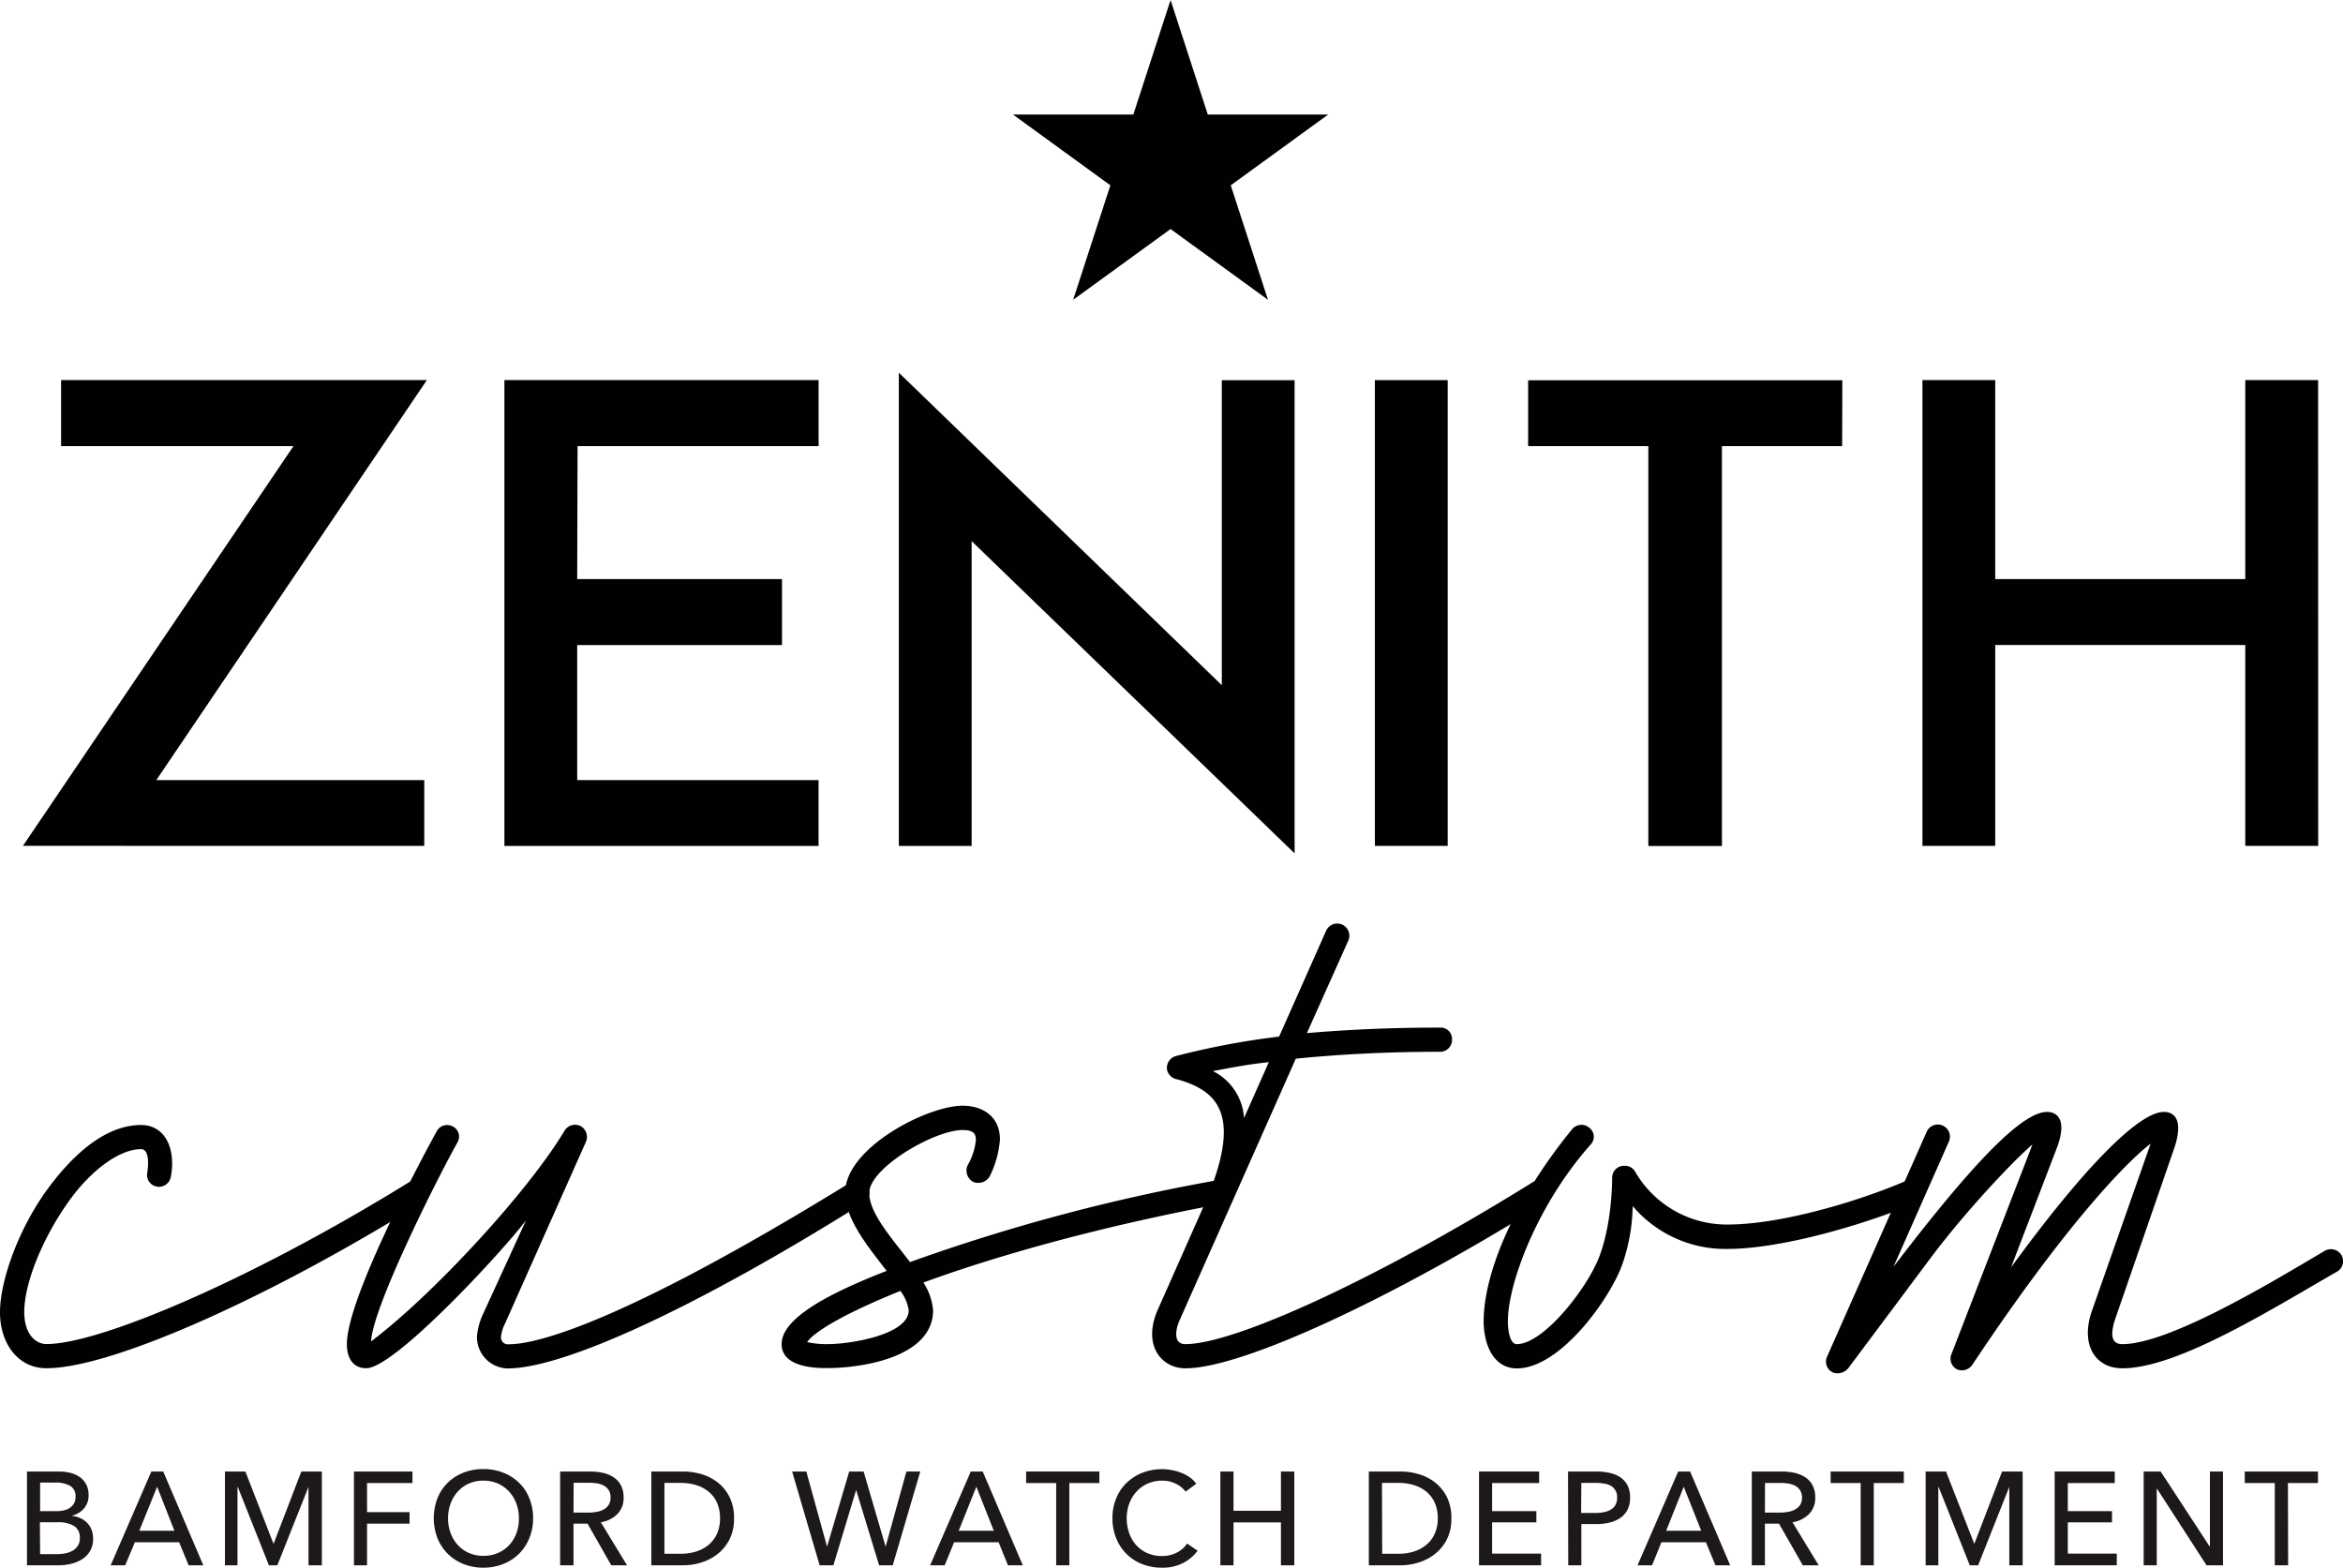 <svg id="Calque_1" data-name="Calque 1" xmlns="http://www.w3.org/2000/svg" viewBox="0 0 526.24 352.08"><defs><style>.cls-1{fill:#010101;}.cls-2{fill:#1c181c;}</style></defs><path class="cls-1" d="M35.71,309.54c0-7.45,4.5-19.4,10.87-27.94,4.81-6.52,12.26-14.13,20.79-14.13,5.59,0,7.92,5.59,6.68,11.8a2.72,2.72,0,0,1-3.26,2,2.64,2.64,0,0,1-2-3.1c.47-3.26,0-5.28-1.4-5.28-5,0-11.48,5-16.29,11.8-5.75,8.07-9.94,18.16-9.94,24.83,0,4.81,2.48,7.14,5,7.14,12.11,0,46.56-14.75,81.65-36.48a2.72,2.72,0,0,1,2.79,4.66c-35.39,22-70.16,37.25-84.44,37.25C39.75,322.11,35.71,316.52,35.71,309.54Z" transform="translate(-35.71 -14.8)"/><path class="cls-1" d="M113.62,316.68c0-10.09,16-40.2,20.18-47.81a2.63,2.63,0,0,1,3.57-1.09,2.52,2.52,0,0,1,1.09,3.58c-5.59,10.08-19.1,37.4-19.4,44.7,13.65-10.25,35.23-33.53,43.46-47.34a2.76,2.76,0,0,1,3.72-.94,2.8,2.8,0,0,1,1.09,3.42L149.17,312a8.56,8.56,0,0,0-.93,3,1.55,1.55,0,0,0,1.71,1.71c3.1,0,19.09-.77,77-36.48a3.19,3.19,0,0,1,1.4-.31,2.62,2.62,0,0,1,2.64,2.64,2.72,2.72,0,0,1-1.24,2.33c-37.1,23.28-67.21,37.25-80.09,37.25a7.06,7.06,0,0,1-6.83-7.14,14.83,14.83,0,0,1,1.39-5.12l9.63-21c-5.28,7-29.5,33.21-35.86,33.21C115.49,322.11,113.62,320.41,113.62,316.68Z" transform="translate(-35.71 -14.8)"/><path class="cls-1" d="M211.26,316.68c0-5.9,10.86-11.49,23.59-16.45-4.19-5.44-9.32-11.64-9.32-17.54,0-10.09,18.47-19.56,26.39-19.56,4.19,0,8.38,2.17,8.38,7.61A22.71,22.71,0,0,1,258,279a3,3,0,0,1-3.73,1.24,2.92,2.92,0,0,1-1.24-3.72,13.63,13.63,0,0,0,1.86-5.74c0-1.56-.77-2.18-3-2.18-6.36,0-20.95,8.54-20.95,14.13,0,4.5,5,10.09,9.16,15.52A423.29,423.29,0,0,1,309,279.89a2.53,2.53,0,0,1,3.11,2,2.68,2.68,0,0,1-2,3.26c-28.1,5.28-50.91,11.8-67,17.7a13.58,13.58,0,0,1,2.17,6.21c0,10.7-16.3,13-23.75,13C217.77,322.11,211.26,321.49,211.26,316.68Zm28.55-7.6a9.74,9.74,0,0,0-1.86-4.35c-11.95,4.81-19.25,9-20.95,11.49a19.66,19.66,0,0,0,4.5.46C226.93,316.68,239.81,314.51,239.81,309.08Z" transform="translate(-35.71 -14.8)"/><path class="cls-1" d="M295.69,309.08l10.4-23.45c8.85-20.17,3.41-25.76-5.9-28.4a2.85,2.85,0,0,1-2.33-2,2.75,2.75,0,0,1,2-3.26A175,175,0,0,1,323,247.61l10.55-23.75a2.71,2.71,0,1,1,5,2.17l-9.31,20.8c8.84-.77,18.62-1.24,29.95-1.24a2.53,2.53,0,0,1,2.64,2.64,2.65,2.65,0,0,1-2.64,2.79c-12.41,0-23.13.62-32.44,1.55l-26.07,58.68c-.94,2-1.55,5.43,1.24,5.43,11.17,0,43.3-14.75,78.23-36.48a2.72,2.72,0,0,1,2.79,4.66c-33.22,20.8-67.83,37.25-81,37.25C296.62,322.11,292.28,317,295.69,309.08Zm25-55.73c-4.5.46-8.38,1.24-12.57,2a12.65,12.65,0,0,1,7,10.55Z" transform="translate(-35.71 -14.8)"/><path class="cls-1" d="M368.94,311.56c0-10.25,6.21-26.39,19.87-43.15a2.73,2.73,0,0,1,3.89-.31,2.54,2.54,0,0,1,.31,3.72c-11.8,13.19-18.63,31.05-18.63,39.74,0,1.55.31,5.12,2,5.12,6.05,0,16-12.73,18.62-19.87,2.49-6.83,2.8-14.74,2.8-17.54a2.66,2.66,0,0,1,2.79-2.64,2.56,2.56,0,0,1,2.33,1.25,23.8,23.8,0,0,0,20.8,11.94c11.49,0,28.4-4.81,40-9.77a2.71,2.71,0,1,1,2.18,5c-12.42,5.13-30.42,10.25-42.22,10.25a27.26,27.26,0,0,1-21.27-9.63A41.61,41.61,0,0,1,400,299c-2.95,7.92-14,23.13-23.59,23.13C370.81,322.11,368.94,316.22,368.94,311.56Z" transform="translate(-35.71 -14.8)"/><path class="cls-1" d="M446.08,319.47,468.44,269a2.71,2.71,0,1,1,5,2.17L461,299.29c15.67-20.49,28.25-34.76,34.45-34.76,2.64,0,4.51,2.17,2.18,8.22l-10.24,26.7c16.76-23,28.87-34.92,34.3-34.92,2.79,0,4.35,2.32,2.33,8.22l-13.2,38.19c-.77,2.33-1.55,5.74,1.56,5.74,10.86,0,34.92-14.75,45.47-20.95a2.77,2.77,0,0,1,3.73.92,2.72,2.72,0,0,1-.93,3.73c-14.9,8.54-35.86,21.73-48.27,21.73-6.06,0-9.47-5.28-6.83-12.88l13.19-37.57c-5.12,3.89-18.78,17.7-40.05,49.67a2.85,2.85,0,0,1-3.26,1.09,2.67,2.67,0,0,1-1.39-3.57l18.16-47c-3.73,3.11-14.28,14.13-22.51,25L450.9,322a3.1,3.1,0,0,1-3.42,1.08A2.67,2.67,0,0,1,446.08,319.47Z" transform="translate(-35.71 -14.8)"/><polygon class="cls-1" points="262.91 0 271.27 25.72 298.31 25.72 276.43 41.62 284.79 67.33 262.91 51.44 241.03 67.33 249.39 41.62 227.51 25.72 254.55 25.72 262.91 0"/><path class="cls-1" d="M40.86,204.77,101.62,115H49.43V100.16h82.16L70.82,190H131v14.78Z" transform="translate(-35.71 -14.8)"/><path class="cls-1" d="M165.35,144.86h46v14.81h-46V190h54.21v14.8H149V100.17h70.57V115H165.43Z" transform="translate(-35.71 -14.8)"/><path class="cls-1" d="M344.51,204.78V100.17h16.35V204.78Z" transform="translate(-35.71 -14.8)"/><path class="cls-1" d="M449.46,115h-27v89.81H405.93V115h-27v-14.8h70.57Z" transform="translate(-35.71 -14.8)"/><path class="cls-1" d="M556.38,204.78H540V159.67H483.84v45.11H467.49V100.17h16.35v44.69H540V100.17h16.36Z" transform="translate(-35.71 -14.8)"/><path class="cls-1" d="M237.59,98.5l72.54,70.19v-68.5l16.35,0V206.46l-72.54-70.13V204.8l-16.35,0Z" transform="translate(-35.71 -14.8)"/><path class="cls-2" d="M41.77,345.29H49a10.79,10.79,0,0,1,2.38.27,6.39,6.39,0,0,1,2.12.89,4.79,4.79,0,0,1,1.52,1.64,5,5,0,0,1,.58,2.53,4.39,4.39,0,0,1-1,2.94,5.24,5.24,0,0,1-2.68,1.64v.06a6.08,6.08,0,0,1,1.88.52,4.79,4.79,0,0,1,1.48,1.05,4.58,4.58,0,0,1,1,1.55,5.69,5.69,0,0,1,.34,2,5.19,5.19,0,0,1-2.32,4.51,8.1,8.1,0,0,1-2.51,1.1,12.21,12.21,0,0,1-3.08.37H41.77Zm2.95,8.9h3.83a6.43,6.43,0,0,0,1.6-.2,4.18,4.18,0,0,0,1.32-.59,3.08,3.08,0,0,0,.89-1,3.2,3.2,0,0,0,.32-1.48,2.6,2.6,0,0,0-1.24-2.42,6.65,6.65,0,0,0-3.36-.73H44.72Zm0,9.66H48.4a10.62,10.62,0,0,0,1.86-.16,5.36,5.36,0,0,0,1.69-.58A3.37,3.37,0,0,0,53.17,362a3.11,3.11,0,0,0,.47-1.77,3,3,0,0,0-1.28-2.7,6.76,6.76,0,0,0-3.69-.84h-4Z" transform="translate(-35.71 -14.8)"/><path class="cls-2" d="M63.83,366.35H60.57l9.13-21.06h2.67l9,21.06H78.08l-2.14-5.17H66ZM67,358.59h7.88L71,348.71Z" transform="translate(-35.71 -14.8)"/><path class="cls-2" d="M97.12,361.47h.06l6.21-16.18H108v21.06H105V348.74h0l-7,17.61H96.11l-7-17.61h-.06v17.61H86.23V345.29h4.59Z" transform="translate(-35.71 -14.8)"/><path class="cls-2" d="M118.15,366.35h-2.94V345.29h13.14v2.59h-10.2v6.54h9.55V357h-9.55Z" transform="translate(-35.71 -14.8)"/><path class="cls-2" d="M155.44,355.79a11.46,11.46,0,0,1-.85,4.48,10.36,10.36,0,0,1-2.33,3.51,10.55,10.55,0,0,1-3.54,2.29,12,12,0,0,1-4.46.82,11.85,11.85,0,0,1-4.44-.82,10.6,10.6,0,0,1-3.53-2.29,10.49,10.49,0,0,1-2.32-3.51,12.56,12.56,0,0,1,0-9,10.17,10.17,0,0,1,2.32-3.48,10.66,10.66,0,0,1,3.53-2.25,12,12,0,0,1,4.44-.8,12.19,12.19,0,0,1,4.46.8,10.61,10.61,0,0,1,3.54,2.25,10,10,0,0,1,2.33,3.48A11.49,11.49,0,0,1,155.44,355.79Zm-3.18,0a9.54,9.54,0,0,0-.56-3.26,8.31,8.31,0,0,0-1.61-2.69,7.67,7.67,0,0,0-2.51-1.83,8,8,0,0,0-3.32-.67A8,8,0,0,0,141,348a7.47,7.47,0,0,0-2.51,1.83,8.63,8.63,0,0,0-1.59,2.69,9.54,9.54,0,0,0-.56,3.26,9.69,9.69,0,0,0,.56,3.3,8.17,8.17,0,0,0,1.62,2.7,7.35,7.35,0,0,0,2.49,1.79,7.86,7.86,0,0,0,3.27.66,8,8,0,0,0,3.3-.66,7.31,7.31,0,0,0,2.53-1.79,8.15,8.15,0,0,0,1.61-2.7A9.69,9.69,0,0,0,152.26,355.79Z" transform="translate(-35.71 -14.8)"/><path class="cls-2" d="M164.52,366.35h-3V345.29h6.75a13.4,13.4,0,0,1,2.89.31,7.06,7.06,0,0,1,2.39,1,4.84,4.84,0,0,1,1.62,1.8,5.67,5.67,0,0,1,.6,2.72,5,5,0,0,1-1.43,3.75,6.59,6.59,0,0,1-3.69,1.81l5.89,9.67H173L167.67,357h-3.15Zm0-11.84h3.39a9.81,9.81,0,0,0,1.93-.18,5,5,0,0,0,1.57-.58,2.84,2.84,0,0,0,1.43-2.63,3,3,0,0,0-.38-1.59,3,3,0,0,0-1-1,4.67,4.67,0,0,0-1.5-.55,10.6,10.6,0,0,0-1.81-.16h-3.6Z" transform="translate(-35.71 -14.8)"/><path class="cls-2" d="M182,345.29h7.22a14.19,14.19,0,0,1,4.05.6,10.76,10.76,0,0,1,3.66,1.87,9.48,9.48,0,0,1,2.64,3.27,10.42,10.42,0,0,1,1,4.79,10.11,10.11,0,0,1-1,4.69,9.77,9.77,0,0,1-2.64,3.27,11.27,11.27,0,0,1-3.66,1.93,13.27,13.27,0,0,1-4.05.64H182Zm2.94,18.47h3.69a11.45,11.45,0,0,0,3.53-.53,8.32,8.32,0,0,0,2.79-1.55,6.9,6.9,0,0,0,1.83-2.5,8.36,8.36,0,0,0,.65-3.36,8.6,8.6,0,0,0-.65-3.45,6.83,6.83,0,0,0-1.83-2.48,8.09,8.09,0,0,0-2.79-1.52,11.45,11.45,0,0,0-3.53-.52h-3.69Z" transform="translate(-35.71 -14.8)"/><path class="cls-2" d="M221.44,362.07h.06l4.94-16.78h3.24l4.91,16.78h.06l4.64-16.78h3.12l-6.19,21.06h-3.06L228,349.43h0l-5.11,16.92H219.8l-6.18-21.06h3.19Z" transform="translate(-35.71 -14.8)"/><path class="cls-2" d="M247.89,366.35h-3.27l9.13-21.06h2.68l9,21.06h-3.33L260,361.18H250Zm3.15-7.76h7.88L255,348.71Z" transform="translate(-35.71 -14.8)"/><path class="cls-2" d="M275.88,366.35h-2.95V347.88h-6.75v-2.59h16.45v2.59h-6.75Z" transform="translate(-35.71 -14.8)"/><path class="cls-2" d="M304.7,363.08a9.49,9.49,0,0,1-3.25,2.75,10.1,10.1,0,0,1-4.78,1.06,11.94,11.94,0,0,1-4.45-.82,10.24,10.24,0,0,1-5.81-5.8,11.64,11.64,0,0,1-.84-4.48,11.49,11.49,0,0,1,.85-4.5,10.1,10.1,0,0,1,2.35-3.48,10.8,10.8,0,0,1,3.56-2.25,12.18,12.18,0,0,1,4.45-.8A11.55,11.55,0,0,1,299,345a10.78,10.78,0,0,1,2.12.62,8.9,8.9,0,0,1,1.84,1,6.38,6.38,0,0,1,1.43,1.41L302,349.81a5.86,5.86,0,0,0-2.19-1.77,6.83,6.83,0,0,0-3.05-.7,8,8,0,0,0-3.31.67,7.57,7.57,0,0,0-2.51,1.83,8.14,8.14,0,0,0-1.61,2.69,9.89,9.89,0,0,0,0,6.59,7.91,7.91,0,0,0,1.57,2.69,7.09,7.09,0,0,0,2.5,1.8,8,8,0,0,0,3.29.66,7.16,7.16,0,0,0,3.23-.72,6,6,0,0,0,2.41-2.08Z" transform="translate(-35.71 -14.8)"/><path class="cls-2" d="M309.81,345.29h2.95v8.81h10.65v-8.81h3v21.06h-3v-9.64H312.76v9.64h-2.95Z" transform="translate(-35.71 -14.8)"/><path class="cls-2" d="M343.15,345.29h7.23a14.13,14.13,0,0,1,4,.6,10.76,10.76,0,0,1,3.66,1.87,9.51,9.51,0,0,1,2.65,3.27,10.55,10.55,0,0,1,1,4.79,10.23,10.23,0,0,1-1,4.69,9.8,9.8,0,0,1-2.65,3.27,11.27,11.27,0,0,1-3.66,1.93,13.21,13.21,0,0,1-4,.64h-7.23Zm3,18.47h3.69a11.39,11.39,0,0,0,3.52-.53,8.37,8.37,0,0,0,2.8-1.55,6.77,6.77,0,0,0,1.82-2.5,8.19,8.19,0,0,0,.66-3.36,8.43,8.43,0,0,0-.66-3.45,6.7,6.7,0,0,0-1.82-2.48,8.14,8.14,0,0,0-2.8-1.52,11.39,11.39,0,0,0-3.52-.52H346.1Z" transform="translate(-35.71 -14.8)"/><path class="cls-2" d="M370.84,363.73h11v2.62H367.9V345.29h13.5v2.59H370.84v6.31h9.94v2.52h-9.94Z" transform="translate(-35.71 -14.8)"/><path class="cls-2" d="M387.89,345.29h6.42a12.87,12.87,0,0,1,3.09.35,6.48,6.48,0,0,1,2.38,1.05,4.94,4.94,0,0,1,1.52,1.81,6.14,6.14,0,0,1,.53,2.65,6,6,0,0,1-.57,2.71,5,5,0,0,1-1.61,1.84,7.14,7.14,0,0,1-2.44,1.06,12.84,12.84,0,0,1-3,.34h-3.33v9.25h-2.94Zm2.94,9.31H394a9.44,9.44,0,0,0,2-.19,4.88,4.88,0,0,0,1.56-.6,2.75,2.75,0,0,0,1-1.05,3.3,3.3,0,0,0,.36-1.61,2.88,2.88,0,0,0-1.38-2.63A4.35,4.35,0,0,0,396,348a11.71,11.71,0,0,0-1.94-.16h-3.18Z" transform="translate(-35.71 -14.8)"/><path class="cls-2" d="M406.77,366.35H403.5l9.13-21.06h2.68l9,21.06H421l-2.14-5.17h-10Zm3.16-7.76h7.87l-3.92-9.88Z" transform="translate(-35.71 -14.8)"/><path class="cls-2" d="M432.11,366.35h-2.94V345.29h6.75a13.38,13.38,0,0,1,2.88.31,7.2,7.2,0,0,1,2.4,1,5,5,0,0,1,1.62,1.8,5.67,5.67,0,0,1,.59,2.72,5.07,5.07,0,0,1-1.42,3.75,6.59,6.59,0,0,1-3.69,1.81l5.89,9.67h-3.57L435.27,357h-3.16Zm0-11.84h3.4a9.81,9.81,0,0,0,1.93-.18,4.82,4.82,0,0,0,1.56-.58,2.91,2.91,0,0,0,1.05-1,3,3,0,0,0,.39-1.59,3,3,0,0,0-.39-1.59,3,3,0,0,0-1-1,4.76,4.76,0,0,0-1.5-.55,10.72,10.72,0,0,0-1.82-.16h-3.6Z" transform="translate(-35.71 -14.8)"/><path class="cls-2" d="M456.56,366.35h-2.94V347.88h-6.75v-2.59h16.44v2.59h-6.75Z" transform="translate(-35.71 -14.8)"/><path class="cls-2" d="M479.11,361.47h.06l6.21-16.18H490v21.06H487V348.74H487l-7,17.61h-1.88l-7-17.61h-.06v17.61h-2.85V345.29h4.58Z" transform="translate(-35.71 -14.8)"/><path class="cls-2" d="M500.14,363.73h11v2.62H497.19V345.29h13.5v2.59H500.14v6.31h9.93v2.52h-9.93Z" transform="translate(-35.71 -14.8)"/><path class="cls-2" d="M532,362.13h.06V345.29H535v21.06H531.3l-11.12-17.19h-.06v17.19h-2.94V345.29H521Z" transform="translate(-35.71 -14.8)"/><path class="cls-2" d="M549.63,366.35h-3V347.88h-6.75v-2.59h16.45v2.59h-6.75Z" transform="translate(-35.71 -14.8)"/></svg>